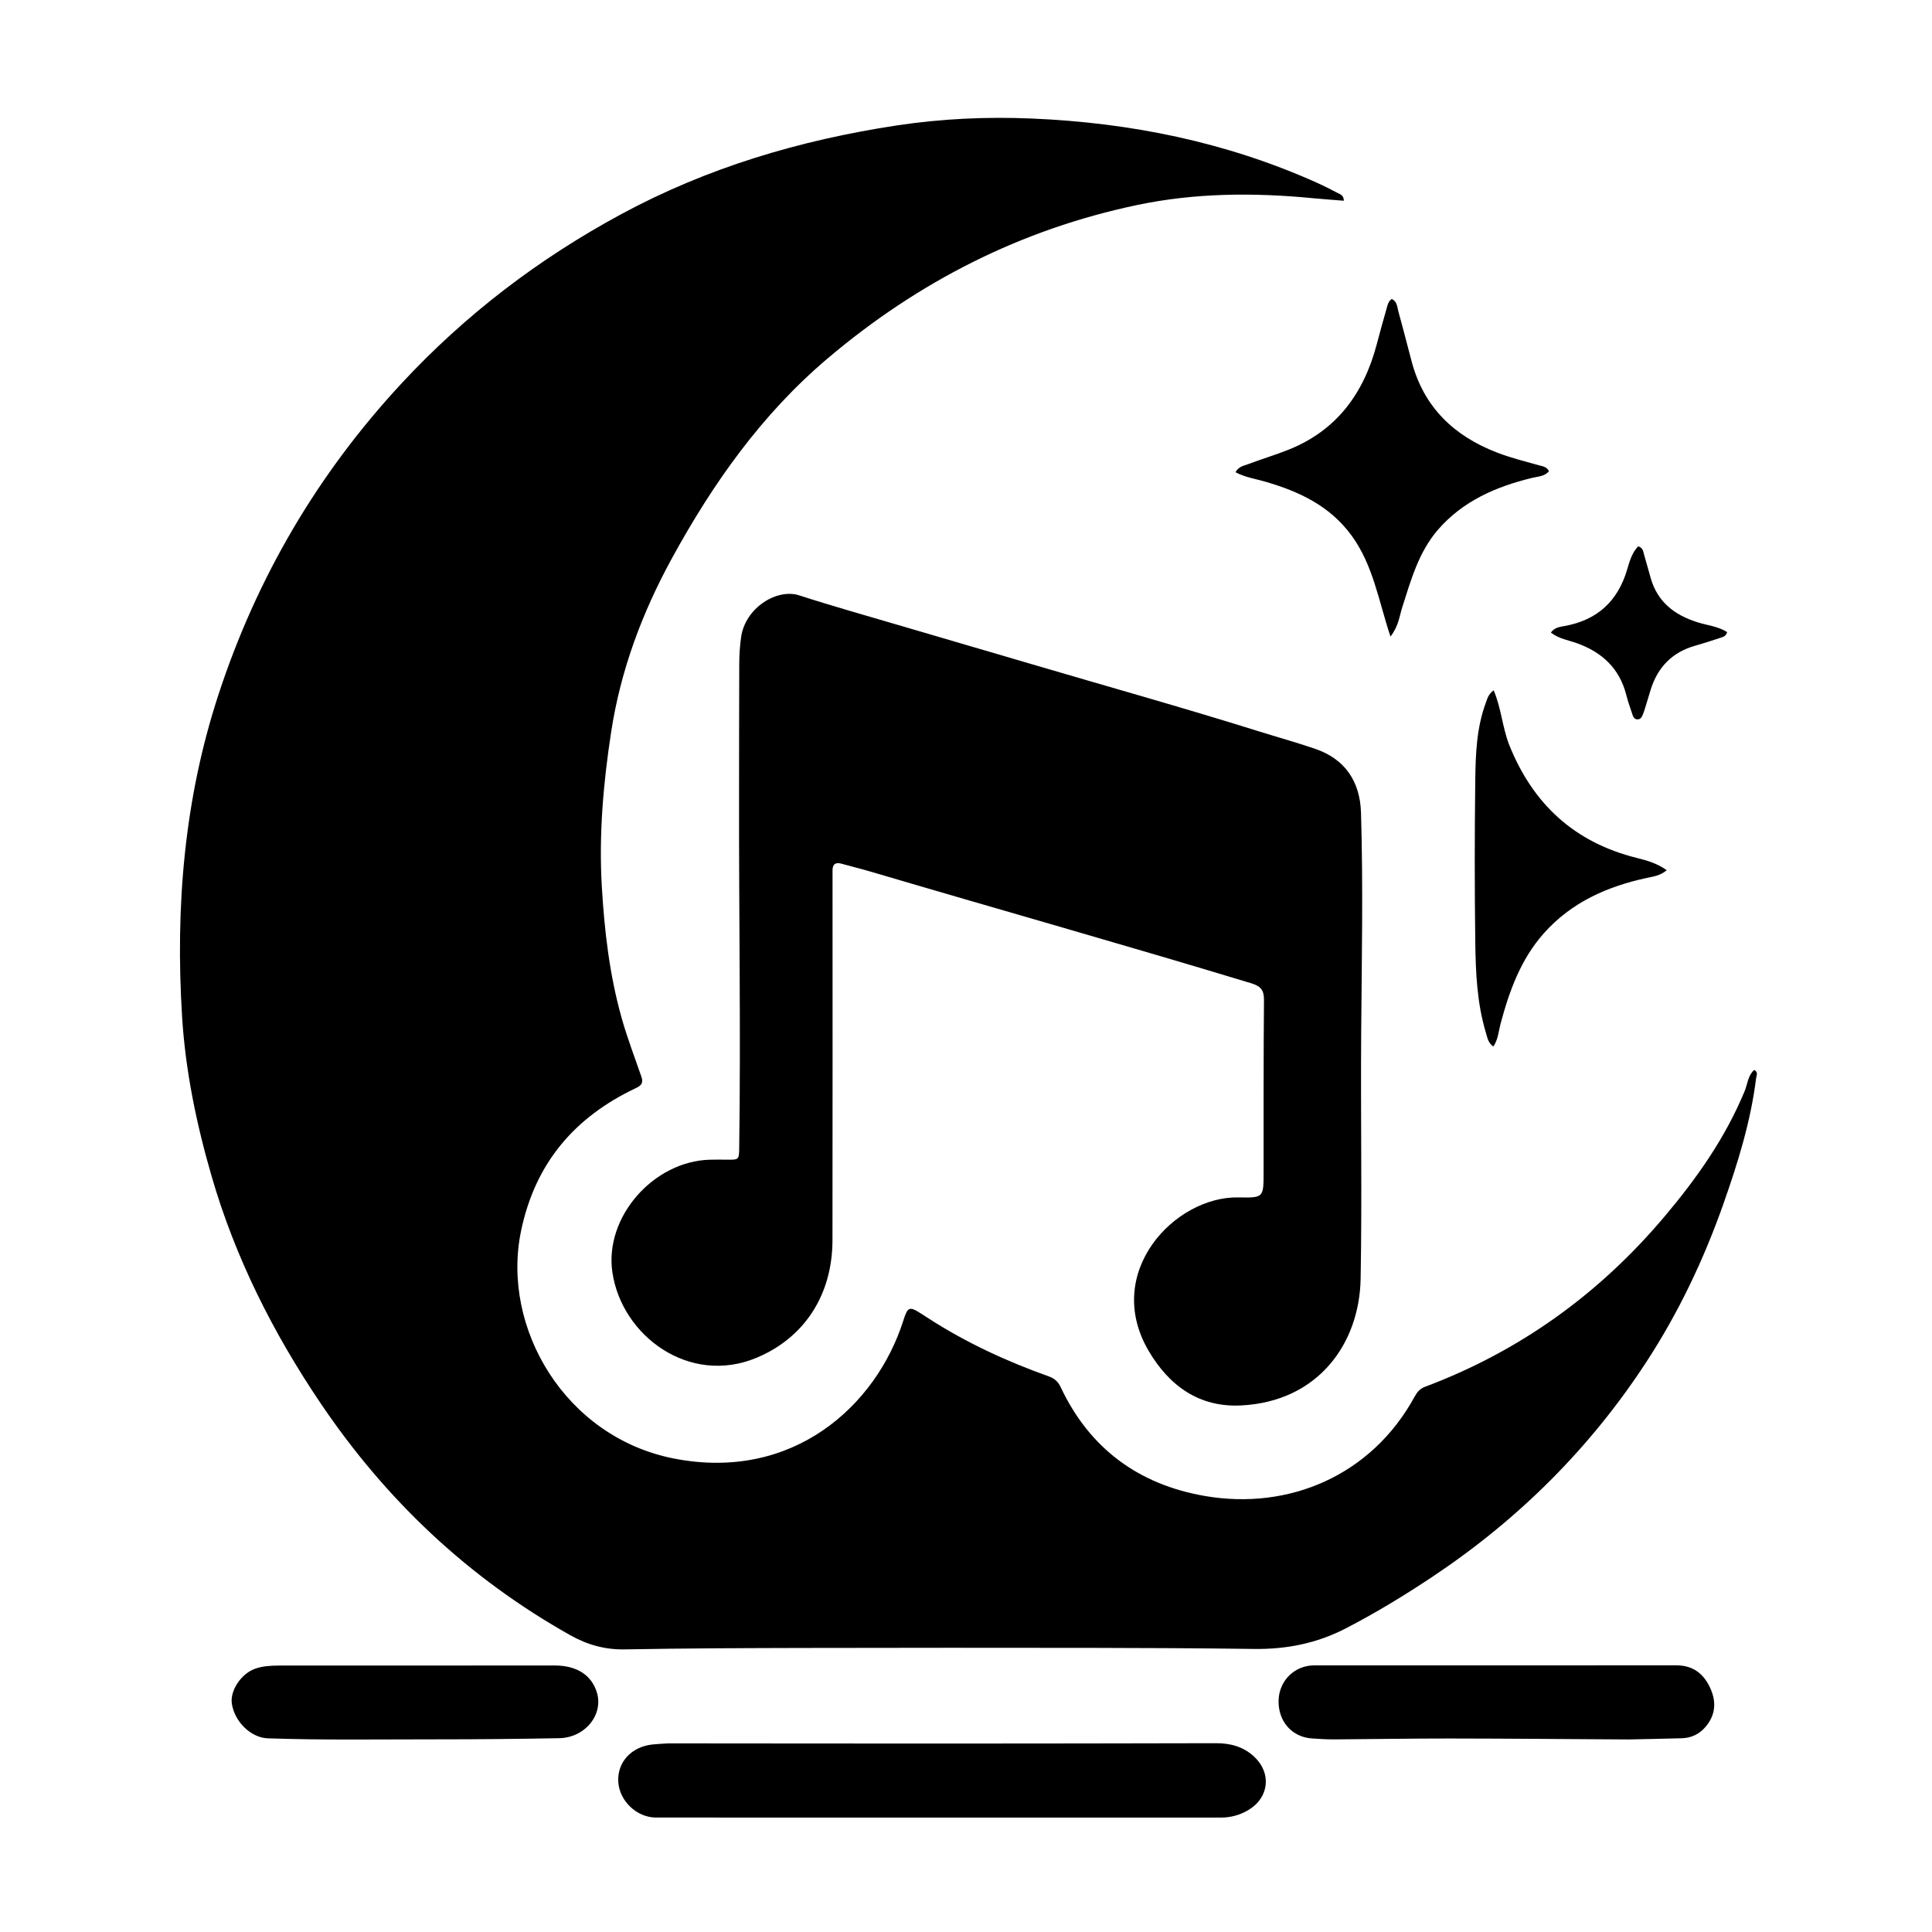 <svg xmlns="http://www.w3.org/2000/svg" viewBox="0 0 1024 1024" xml:space="preserve">
  <style>
        path {
            fill: black;
        }
        @media (prefers-color-scheme: dark) {
            path { fill: white; }
        }
  </style>
  <path d="M492.16 698.79c20.149 12.992 41.459 22.773 63.639 30.693 3.114 1.112 5.003 2.797 6.374 5.709 15.371 32.654 41.426 51.69 76.53 57.725 44.378 7.629 88.155-10.763 111.024-52.569 1.33-2.432 2.743-4.255 5.518-5.298 50.227-18.87 92.227-49.098 126.893-90.147 17.25-20.427 32.345-41.868 42.577-66.62 1.547-3.743 1.68-8.175 5.013-11.178 2.357 1.137 1.228 2.895 1.044 4.383-2.85 22.938-9.654 44.832-17.31 66.536-10.407 29.502-23.703 57.546-40.815 83.779-29.922 45.868-67.925 83.599-113.466 113.944-14.857 9.899-30.009 19.123-45.89 27.333-15.421 7.972-31.489 11.123-48.622 10.894-28.324-.378-56.652-.521-84.979-.563-50.997-.074-101.995-.075-152.992.04-31.827.071-63.657.175-95.477.759-10.56.194-19.819-2.379-28.96-7.511-54.083-30.365-97.805-71.758-132.416-123.056-25.14-37.26-45.173-77.022-57.694-120.23-8.009-27.637-13.867-55.784-15.651-84.687-3.58-58.01 1.111-115.042 19.281-170.541 20.312-62.041 52.591-117.081 97.034-164.962 33.744-36.354 72.533-65.958 116.214-89.582 45.867-24.807 94.801-39.315 146.039-47.118 23.792-3.623 47.745-4.71 71.713-3.703 52.345 2.2 102.99 12.417 151.031 33.957 3.798 1.703 7.518 3.591 11.205 5.525 1.368.717 3.231 1.16 3.229 4.089-5.608-.456-11.133-.833-16.644-1.364-31.151-3-62.186-2.815-92.948 3.647-61.606 12.94-115.902 40.61-163.866 81.19-35.031 29.638-60.892 66.248-82.729 106.182-15.814 28.921-27.122 59.281-32.129 91.882-4.175 27.181-6.564 54.44-4.948 82.04 1.376 23.493 4.098 46.711 10.442 69.373 2.957 10.562 6.909 20.848 10.494 31.23 1.055 3.054.427 4.588-2.777 6.1-32.592 15.375-53.555 39.863-60.996 75.875-10.584 51.222 23.334 109.14 80.942 120.481 63.176 12.438 107.28-27.943 121.667-73.005 2.379-7.452 3.129-7.856 9.737-3.591 1.121.724 2.241 1.449 3.671 2.358z"/>
  <path d="M546.047 351.792c40.616 11.977 81.017 23.254 121.044 35.796 10.004 3.135 20.124 5.925 30.035 9.327 15.753 5.406 23.742 17.221 24.24 33.926 1.159 38.819.394 77.629.094 116.447-.336 43.491.49 86.998-.297 130.478-.622 34.384-22.537 65.164-63.472 67.155-21.914 1.066-37.91-10.202-48.917-28.984-24.351-41.554 13.891-81.995 47.702-81.288 13.244.277 13.243.02 13.254-13.109.025-30.496-.065-60.993.203-91.487.047-5.316-1.733-7.376-6.803-8.914-67.038-20.335-134.473-39.309-201.653-59.152-5.106-1.508-10.288-2.756-15.414-4.197-3.222-.906-4.816.196-4.804 3.563.006 1.833.003 3.666.003 5.499-0 63.492.07 126.984-.033 190.475-.047 29.249-15.106 51.799-40.172 62.296-35.634 14.922-71.47-11.519-76.473-45.227-4.356-29.345 21.78-58.911 51.622-59.728 2.997-.082 5.999-.046 8.997-.016 6.541.065 6.5.078 6.595-6.619.866-61.487-.192-122.974-.086-184.461.041-23.997-.007-47.994.107-71.99.022-4.648.329-9.334.989-13.934 2.22-15.483 18.937-25.922 30.787-22.094 18.045 5.83 36.322 10.944 54.515 16.311 22.505 6.639 45.026 13.226 67.935 19.927zM354.124 924.025c50.301.034 100.118.106 149.935.096 46.808-.009 93.615-.082 140.423-.187 7.623-.017 14.497 1.791 20.201 7.089 9.317 8.653 8.042 21.614-2.846 28.23-4.499 2.734-9.453 4.102-14.732 4.102-99.801.007-199.601.019-299.402-.021-10.339-.004-19.556-8.996-20.017-19.176-.463-10.217 6.956-18.302 17.993-19.535 2.643-.295 5.308-.403 8.446-.599zM862.999 921.947c-31.798-.181-63.096-.47-94.395-.506-20.476-.023-40.952.354-61.429.472-3.987.023-7.983-.232-11.964-.515-10.605-.754-17.913-9.271-17.527-20.323.364-10.437 8.569-18.398 18.982-18.397 63.943.004 127.885.042 191.828-.017 8.547-.008 14.21 4.192 17.72 11.49 3.515 7.31 3.336 14.497-2.142 21.008-3.292 3.913-7.533 5.991-12.618 6.143-9.317.277-18.637.436-28.455.646zM716.276 283.736c-11.571-15.769-27.851-23.254-45.621-28.434-5.176-1.509-10.64-2.262-15.812-5.016 1.602-3.05 4.445-3.429 6.768-4.305 7.006-2.643 14.201-4.797 21.157-7.557 25.646-10.176 40.052-29.882 46.918-55.885 1.656-6.272 3.377-12.529 5.175-18.762.537-1.861.828-3.942 2.766-5.323 2.97 1.32 2.887 4.302 3.551 6.683 2.457 8.806 4.687 17.676 7.042 26.511 6.448 24.199 22.389 39.431 45.296 48.243 7.179 2.762 14.595 4.598 21.959 6.68 2.002.566 4.334.69 5.515 3.213-2.369 2.776-5.86 2.749-8.961 3.504-19.141 4.656-36.732 12.283-49.907 27.524-10.17 11.764-14.259 26.536-18.88 40.983-1.523 4.761-1.918 10.019-6.257 15.591-6.324-18.949-9.145-37.898-20.709-53.649zM148.093 882.781c48.971-.025 97.456-.062 145.94-.035 11.652.007 19.446 5.063 22.287 14.161 3.691 11.819-6.148 24.115-19.939 24.369-21.817.403-43.641.619-65.463.609-29.652-.013-59.309.476-88.955-.533-8.892-.303-17.538-8.653-19.066-18.266-1.1-6.921 4.829-15.993 12.392-18.656 3.957-1.393 8.139-1.632 12.803-1.649zM799.72 394.316c12.566 31.824 34.784 52.201 67.852 60.416 5.391 1.339 10.794 2.871 15.822 6.497-3.431 2.918-7.075 3.334-10.541 4.082-20.974 4.526-39.913 12.902-54.487 29.241-12.311 13.802-18.402 30.66-23.069 48.182-1.049 3.939-1.241 8.195-3.785 11.946-2.78-1.87-3.189-4.771-3.973-7.374-4.704-15.632-5.398-31.805-5.611-47.918-.378-28.644-.36-57.3-.006-85.945.17-13.771.68-27.641 5.553-40.839.795-2.153 1.244-4.502 4.187-6.74 3.974 9.253 4.55 19.12 8.058 28.453zM871.857 375.553c-.289.843-.401 1.336-.6 1.791-.718 1.639-1.065 3.902-3.27 3.939-2.283.038-2.63-2.262-3.211-3.924-1.044-2.982-2.039-5.994-2.821-9.054-3.575-14.003-12.757-22.547-26.038-27.351-4.585-1.658-9.641-2.329-13.936-5.696 1.989-2.703 4.772-3.002 7.228-3.444 17.331-3.117 28.276-13.133 33.224-29.98 1.287-4.381 2.561-8.89 5.826-12.274 2.613.788 2.673 2.764 3.156 4.481 1.171 4.161 2.34 8.323 3.537 12.477 3.633 12.608 12.643 19.456 24.647 23.264 5.286 1.677 11.02 2.163 15.831 5.241-.718 2.571-2.748 2.735-4.396 3.286-4.103 1.374-8.223 2.712-12.39 3.875-12.279 3.428-20.039 11.382-23.767 23.444-.982 3.179-1.924 6.371-3.02 9.924z"/>
</svg>